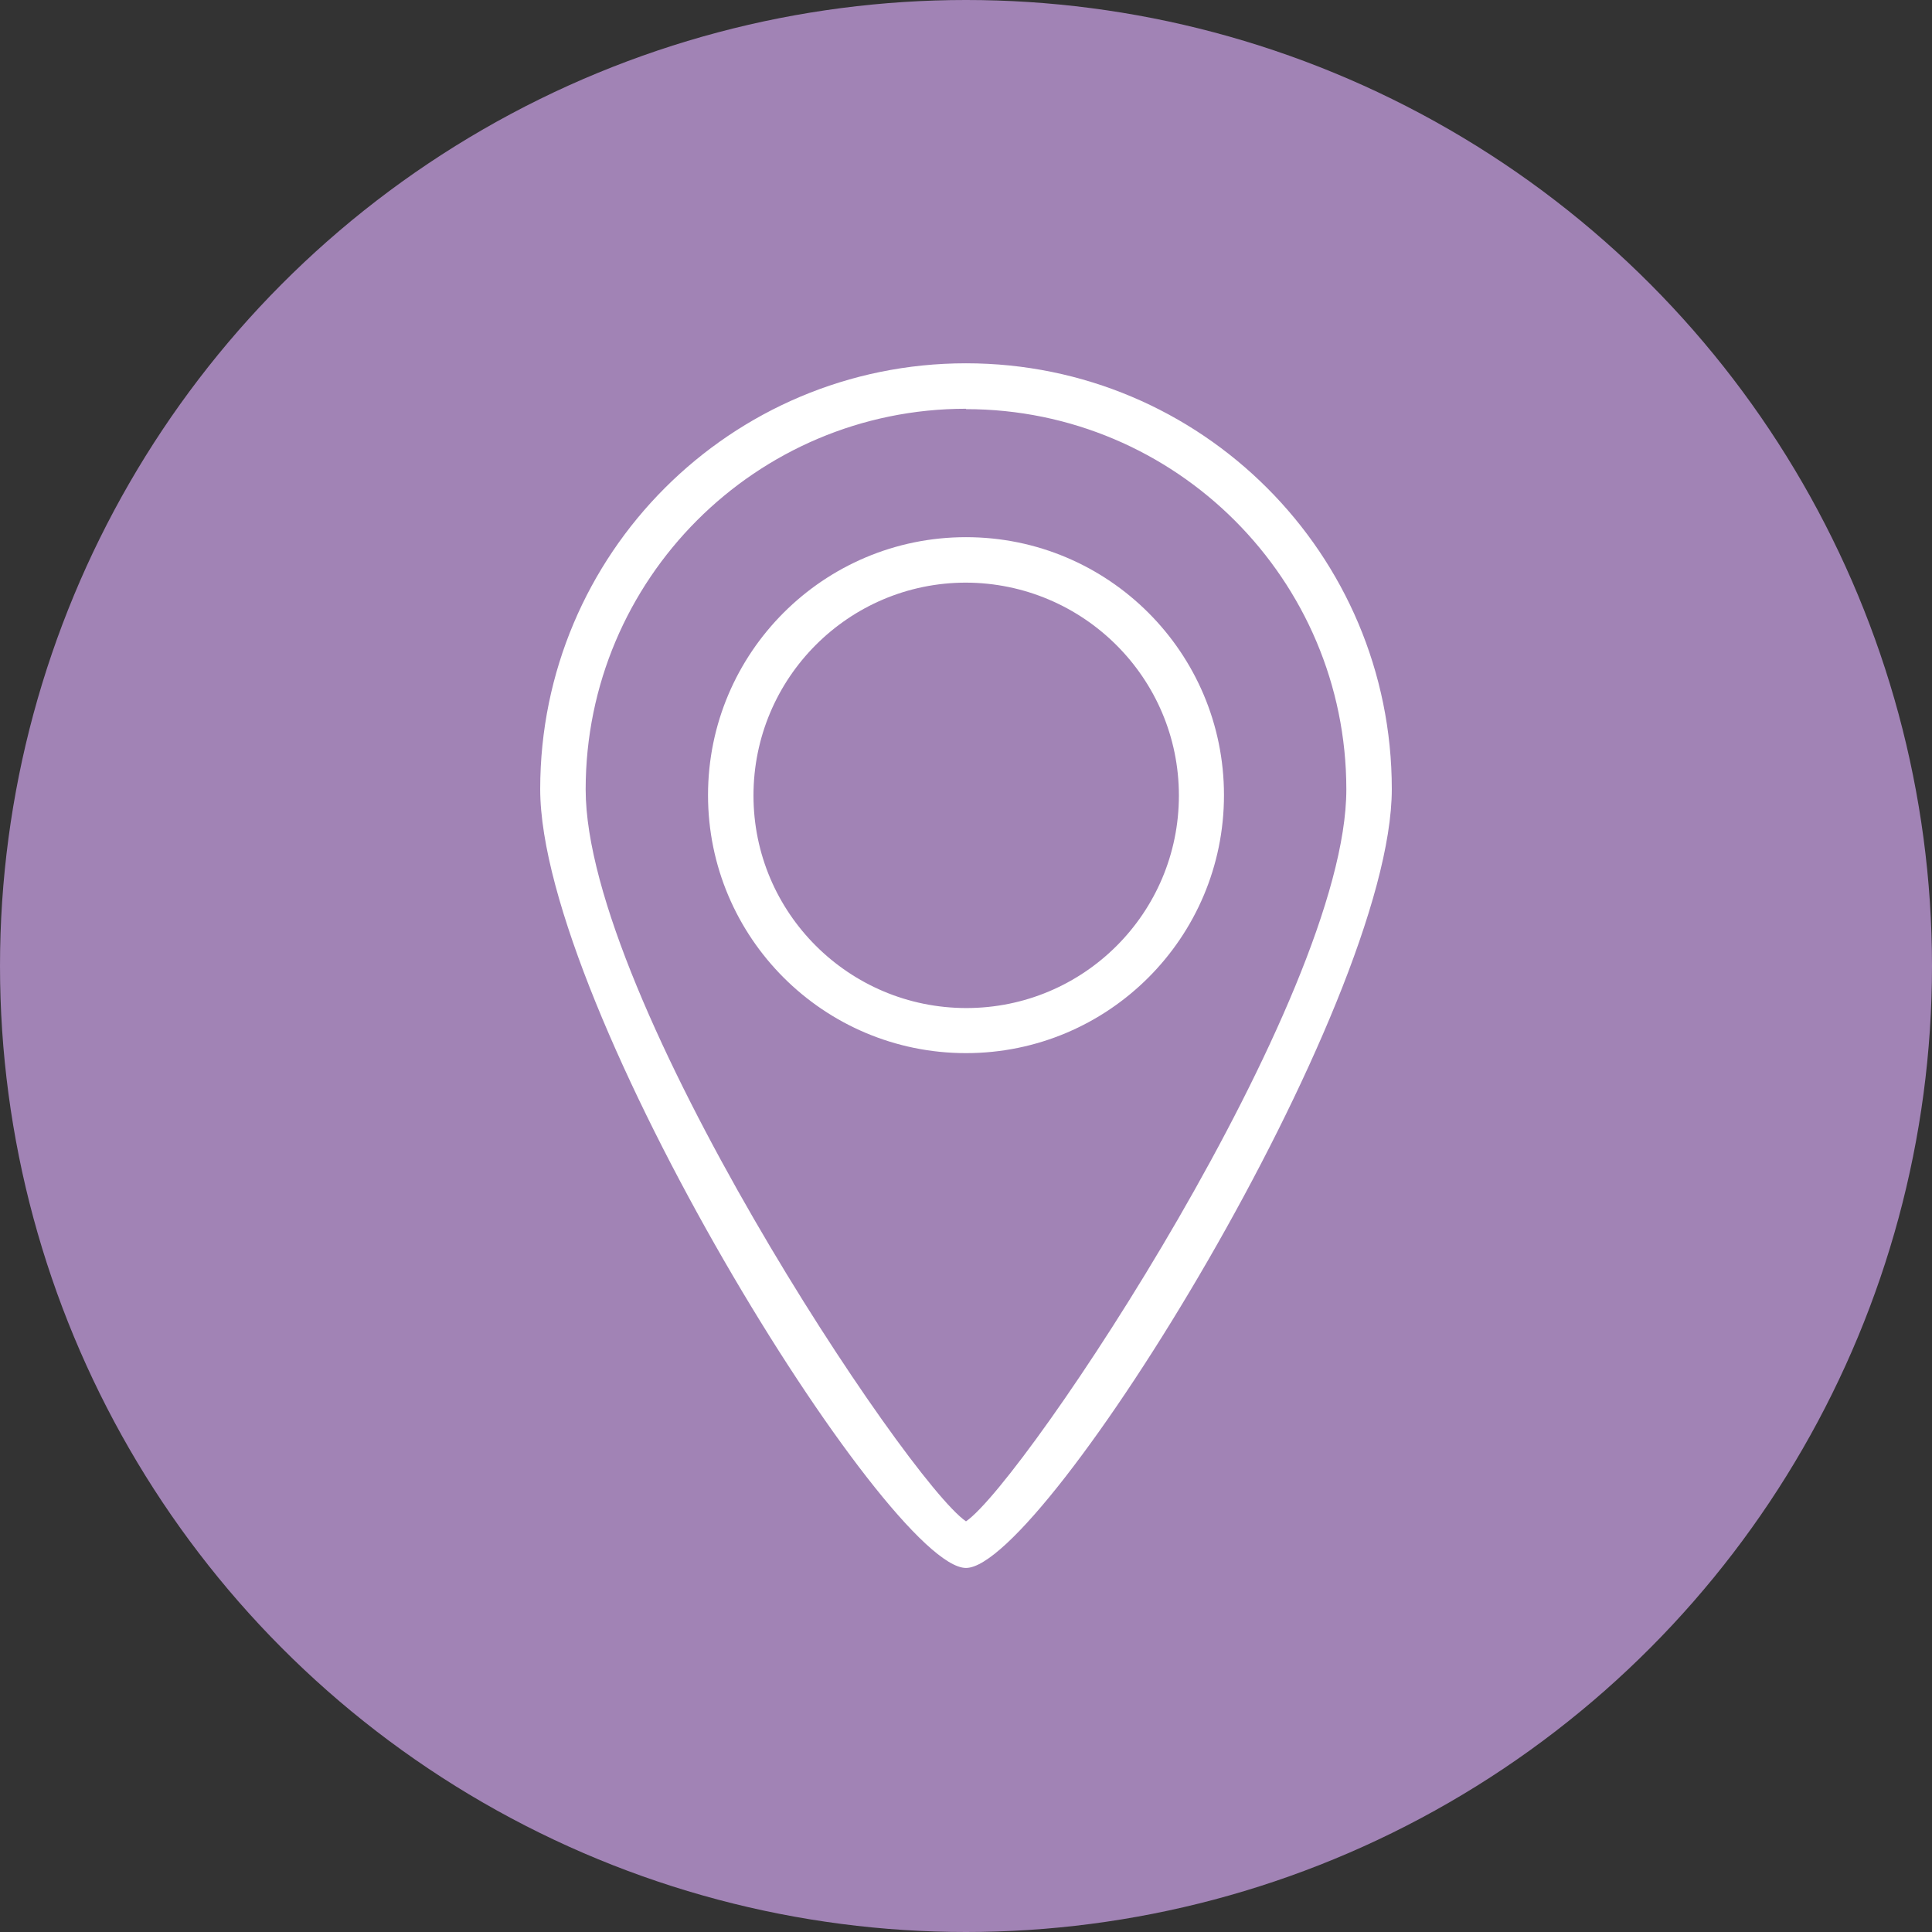 <?xml version="1.0" encoding="UTF-8"?>
<svg id="Layer_2" data-name="Layer 2" xmlns="http://www.w3.org/2000/svg" viewBox="0 0 51 51">
  <rect x="0" y="0" width="51" height="51" fill="#333333" stroke="none"/>
  <defs>
    <style>
      .cls-1 {
        fill: #fff;
      }

      .cls-2 {
        fill: #a183b5;
      }
    </style>
  </defs>
  <g id="Layer_1-2" data-name="Layer 1">
    <g>
      <circle id="Ellipse_4" data-name="Ellipse 4" class="cls-2" cx="25.5" cy="25.5" r="25.5"/>
      <g id="Group_403" data-name="Group 403">
        <path id="Path_271" data-name="Path 271" class="cls-1" d="M25.5,41.39c-2.06,0-11.24-14.81-11.24-20.56,0-6.21,5.03-11.24,11.24-11.24s11.24,5.03,11.24,11.24c0,5.74-9.18,20.56-11.24,20.56M25.5,10.79c-5.54,0-10.04,4.5-10.04,10.05,0,5.52,8.49,18.26,10.04,19.32,1.55-1.06,10.04-13.8,10.04-19.32,0-5.54-4.5-10.04-10.04-10.04"/>
        <path id="Path_272" data-name="Path 272" class="cls-1" d="M25.5,27.8c-3.76,0-6.81-3.05-6.81-6.81s3.05-6.81,6.81-6.81,6.81,3.05,6.81,6.81h0c0,3.76-3.05,6.81-6.81,6.81M25.5,15.38c-3.1,0-5.61,2.52-5.61,5.62,0,3.1,2.52,5.61,5.62,5.61,3.1,0,5.61-2.51,5.61-5.61,0-3.1-2.52-5.61-5.62-5.62"/>
      </g>
    </g>
  </g>
</svg>
